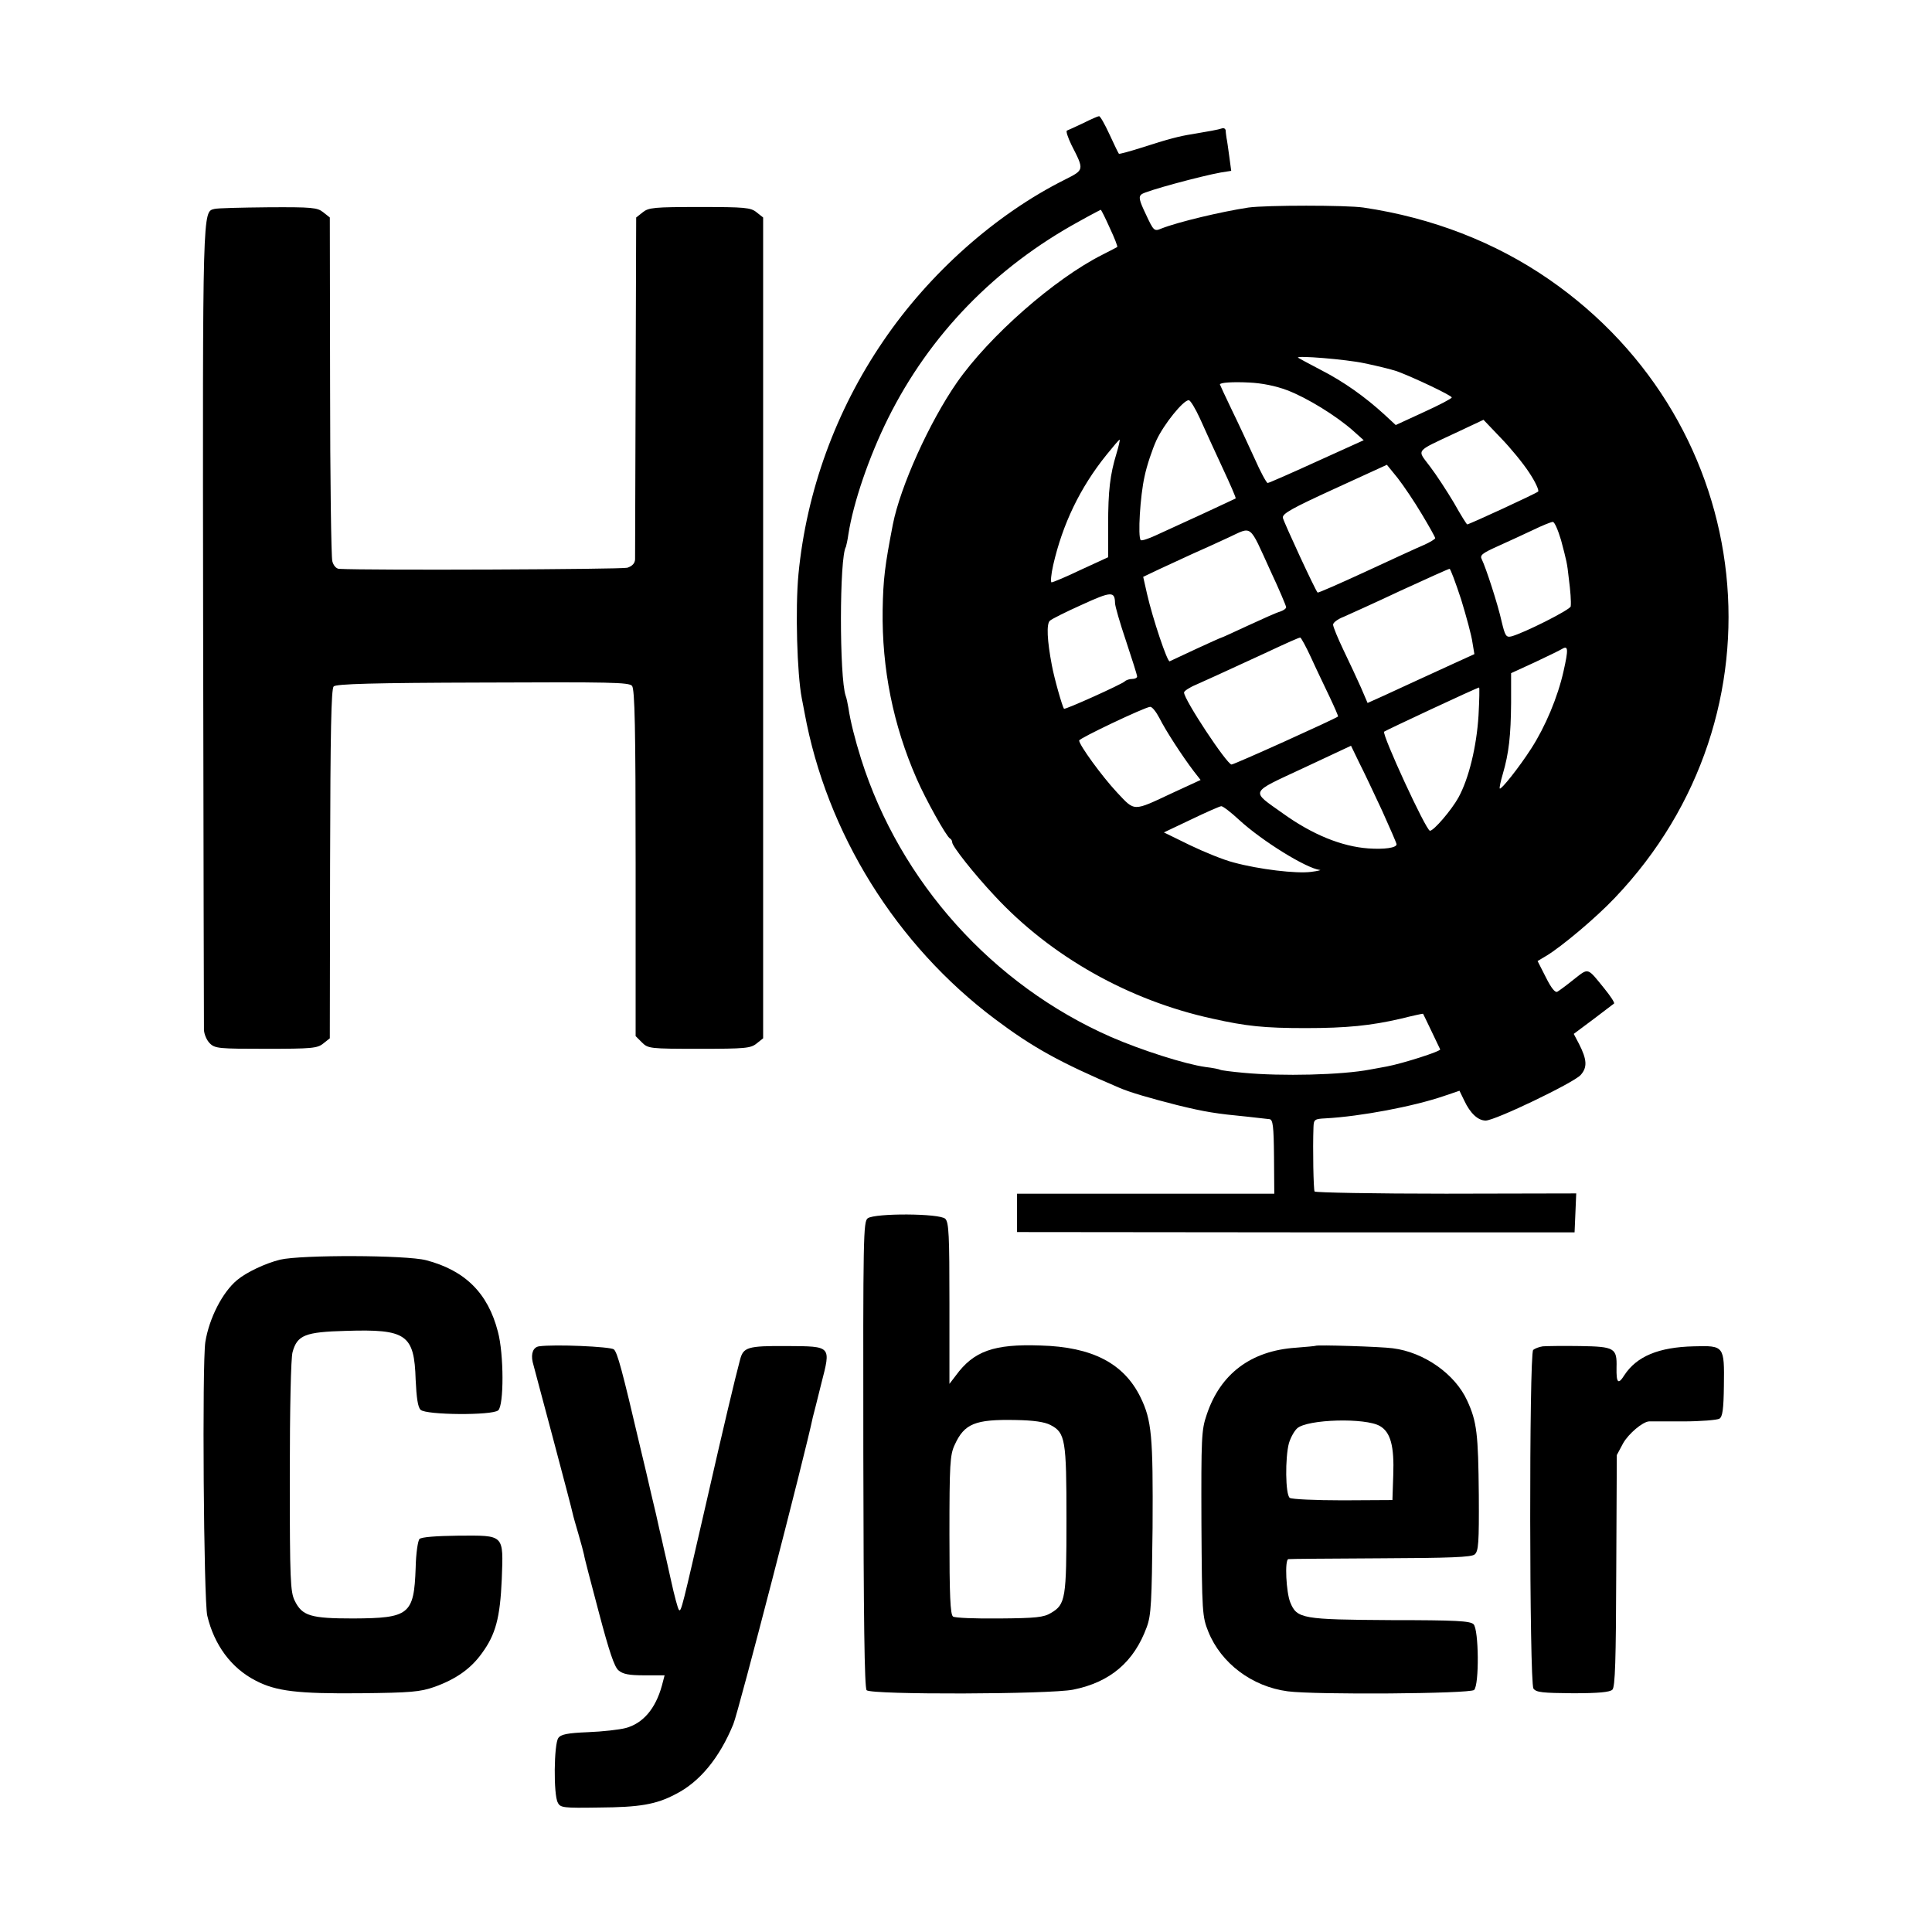 <?xml version="1.0" standalone="no"?>
<!DOCTYPE svg PUBLIC "-//W3C//DTD SVG 20010904//EN"
 "http://www.w3.org/TR/2001/REC-SVG-20010904/DTD/svg10.dtd">
<svg version="1.0" xmlns="http://www.w3.org/2000/svg"
 width="700pt" height="700pt" viewBox="0 0 700 700"
 preserveAspectRatio="xMidYMid meet">
<g transform="translate(0,700) scale(0.1,-0.1)"
fill="#000000" stroke="none">
<path d="M3925 6554 c-27 -13 -54 -25 -59 -27 -5 -1 3 -25 16 -52 47 -92 47
-90 -24 -126 -250 -125 -491 -339 -658 -585 -172 -252 -278 -544 -307 -844
-12 -127 -5 -362 12 -450 3 -14 7 -37 10 -52 80 -437 332 -842 691 -1111 136
-102 233 -156 449 -248 39 -17 112 -38 210 -63 102 -25 141 -31 255 -42 36 -4
72 -8 80 -9 12 -2 15 -25 16 -136 l1 -134 -466 0 -466 0 0 -70 0 -69 1010 -1
1010 0 3 70 3 71 -472 -1 c-259 0 -473 4 -476 8 -4 7 -7 152 -4 233 1 28 4 30
44 32 127 7 318 43 429 81 l56 19 17 -35 c22 -47 50 -73 78 -73 34 0 319 137
344 165 25 28 23 56 -6 113 l-19 36 71 53 c38 29 72 55 75 57 3 3 -13 27 -34
53 -64 79 -57 77 -111 35 -26 -21 -53 -41 -60 -45 -8 -5 -22 12 -42 52 l-30
59 32 19 c56 34 180 138 248 210 634 665 522 1715 -239 2241 -194 134 -422
223 -672 260 -61 9 -352 9 -417 0 -98 -15 -254 -52 -315 -76 -26 -11 -28 -9
-56 51 -25 52 -27 64 -16 73 14 12 215 66 287 79 l38 6 -7 52 c-4 29 -8 59
-10 67 -1 8 -3 20 -3 27 -1 7 -7 10 -13 8 -14 -5 -49 -11 -108 -21 -46 -7 -88
-18 -184 -49 -44 -14 -81 -24 -82 -22 -2 2 -17 33 -34 70 -17 37 -34 67 -38
66 -4 0 -29 -11 -57 -25z m96 -380 c17 -36 29 -67 27 -69 -2 -1 -26 -14 -54
-28 -173 -87 -410 -295 -527 -463 -100 -144 -205 -377 -232 -514 -29 -150 -35
-197 -37 -310 -3 -213 38 -417 123 -611 33 -76 109 -212 121 -217 4 -2 8 -8 8
-14 0 -14 78 -113 154 -194 203 -219 486 -379 790 -445 121 -27 186 -34 336
-34 149 0 237 9 345 34 44 11 81 19 81 18 1 -1 14 -29 30 -62 16 -33 30 -63
32 -67 3 -7 -135 -51 -193 -62 -16 -3 -43 -8 -60 -11 -104 -20 -321 -25 -459
-12 -44 4 -82 9 -85 11 -3 2 -27 7 -53 10 -73 10 -233 61 -343 109 -428 188
-764 561 -905 1007 -22 70 -39 137 -46 185 -3 17 -7 37 -10 44 -23 67 -23 503
1 540 1 3 6 24 9 46 18 115 75 281 143 418 151 304 388 548 693 715 41 23 76
41 78 42 2 0 17 -30 33 -66z m922 -490 c44 -9 97 -22 118 -29 60 -22 199 -88
199 -95 0 -4 -46 -28 -101 -53 l-102 -47 -41 38 c-70 64 -147 119 -231 162
-44 23 -81 43 -82 44 -9 9 175 -6 240 -20z m-279 -98 c71 -27 177 -92 239
-147 l38 -34 -170 -77 c-94 -43 -174 -78 -178 -78 -4 0 -26 40 -47 88 -22 48
-59 128 -83 177 -24 50 -43 91 -43 92 0 7 46 10 106 7 45 -2 96 -12 138 -28z
m-316 -103 c17 -38 53 -117 81 -177 28 -60 50 -110 48 -112 -1 -1 -56 -26
-122 -57 -66 -30 -142 -65 -168 -77 -26 -12 -50 -20 -54 -17 -11 12 -2 161 14
231 8 39 28 98 43 131 27 58 97 145 117 145 6 0 24 -30 41 -67z m1193 -196
c22 -33 36 -64 32 -68 -7 -7 -250 -119 -257 -119 -2 0 -24 35 -48 78 -25 42
-64 102 -87 132 -47 63 -57 51 94 122 l100 47 63 -66 c35 -36 81 -92 103 -126z
m-1496 69 c-23 -76 -30 -133 -30 -258 l0 -117 -98 -45 c-54 -26 -102 -46 -107
-46 -4 0 -2 28 6 63 34 148 97 280 193 399 25 31 46 56 48 55 1 -2 -4 -25 -12
-51z m1106 -218 c27 -45 49 -84 49 -88 0 -3 -19 -15 -42 -25 -24 -10 -119 -54
-212 -97 -93 -43 -171 -77 -172 -75 -8 7 -123 256 -126 271 -2 15 32 34 187
105 l190 87 39 -48 c21 -27 61 -86 87 -130z m505 -95 c20 -76 22 -82 28 -138
6 -46 9 -85 7 -102 -1 -12 -172 -98 -216 -109 -18 -4 -22 3 -34 53 -14 64 -58
198 -72 226 -8 15 0 22 58 48 37 17 95 43 128 59 33 16 65 29 71 29 6 1 19
-29 30 -66z m-1053 -111 c32 -68 57 -128 57 -132 0 -5 -10 -12 -22 -16 -12 -3
-63 -26 -115 -50 -52 -24 -95 -44 -97 -44 -4 0 -170 -77 -188 -86 -8 -5 -62
156 -82 244 l-14 62 61 29 c34 16 87 40 117 54 30 13 89 40 130 59 89 41 74
53 153 -120z m691 -104 c19 -62 38 -132 41 -156 l7 -42 -79 -36 c-43 -20 -103
-47 -133 -61 -30 -14 -82 -38 -115 -53 l-60 -27 -24 56 c-14 31 -42 92 -63
135 -21 44 -38 85 -38 93 0 7 17 20 38 28 20 9 114 51 207 95 94 43 173 79
177 79 3 1 22 -50 42 -111z m-1254 -13 c0 -11 18 -73 40 -138 22 -66 40 -123
40 -128 0 -5 -8 -9 -18 -9 -10 0 -22 -4 -27 -9 -12 -11 -216 -103 -220 -99 -6
8 -35 109 -44 158 -17 89 -20 150 -7 161 6 6 58 32 116 58 107 49 119 49 120
6z m710 -197 c18 -40 49 -104 67 -142 18 -38 32 -70 31 -72 -11 -9 -376 -174
-386 -174 -17 1 -172 235 -172 261 0 5 19 18 43 28 39 17 73 33 245 112 94 44
126 58 133 59 3 0 21 -33 39 -72z m915 -50 c-21 -94 -66 -201 -117 -280 -45
-70 -109 -150 -114 -145 -2 2 3 26 11 53 22 75 29 139 30 257 l0 108 85 39
c47 22 92 44 100 49 22 13 23 -1 5 -81z m-308 -160 c-7 -113 -35 -229 -73
-298 -25 -45 -89 -120 -103 -120 -14 0 -175 350 -166 359 6 5 333 158 344 160
2 1 1 -45 -2 -101z m-1156 -10 c23 -46 83 -138 124 -192 l25 -32 -102 -47
c-145 -68 -135 -68 -201 2 -55 59 -137 172 -137 188 0 8 236 120 257 122 7 1
22 -18 34 -41z m807 -336 c28 -62 52 -117 52 -121 0 -13 -45 -19 -102 -15 -97
7 -203 50 -310 127 -118 84 -123 72 74 164 l173 81 30 -62 c17 -33 54 -112 83
-174z m-518 -33 c84 -77 243 -175 292 -181 7 0 -7 -4 -32 -7 -53 -7 -188 9
-280 34 -36 9 -107 38 -159 63 l-94 46 99 47 c54 26 104 48 109 48 6 0 35 -22
65 -50z"/>
<path d="M777 6243 c-43 -11 -43 16 -41 -1503 1 -795 3 -1457 3 -1472 1 -16
10 -37 21 -48 19 -19 33 -20 204 -20 166 0 186 2 207 19 l24 19 1 631 c1 481
4 635 13 644 9 9 142 13 540 14 461 2 530 1 541 -12 10 -12 13 -155 13 -642
l0 -627 23 -23 c22 -22 28 -23 207 -23 167 0 187 2 208 19 l24 19 0 1487 0
1487 -24 19 c-21 17 -41 19 -206 19 -165 0 -185 -2 -206 -19 l-24 -19 -2 -609
c-1 -334 -2 -618 -2 -630 -1 -14 -10 -24 -28 -30 -21 -6 -936 -10 -1045 -4
-10 1 -20 12 -24 28 -4 15 -8 301 -8 636 l-1 609 -24 19 c-21 17 -40 19 -200
18 -97 -1 -184 -3 -194 -6z"/>
<path d="M3144 2586 c-16 -12 -17 -63 -16 -856 1 -591 4 -846 12 -854 17 -17
663 -15 748 2 135 27 221 101 267 227 16 43 18 90 21 360 2 333 -3 389 -44
473 -60 122 -174 182 -362 187 -169 6 -242 -20 -307 -109 l-23 -30 0 291 c0
247 -2 294 -15 307 -20 20 -254 21 -281 2z m662 -749 c54 -28 58 -53 58 -341
0 -287 -3 -309 -56 -340 -26 -16 -55 -19 -187 -20 -86 -1 -162 2 -168 7 -10 7
-13 78 -13 296 0 256 2 290 19 326 35 77 74 93 221 90 65 -1 105 -7 126 -18z"/>
<path d="M1015 2436 c-53 -13 -123 -46 -156 -74 -53 -44 -101 -138 -115 -224
-12 -79 -6 -936 7 -992 25 -106 87 -190 175 -235 74 -39 154 -48 379 -46 185
2 217 5 269 23 78 28 132 66 172 122 50 68 66 129 72 268 6 164 11 159 -158
158 -80 -1 -133 -5 -140 -12 -6 -6 -13 -53 -14 -105 -6 -169 -23 -182 -226
-183 -154 0 -185 9 -212 64 -16 32 -18 75 -18 450 0 249 4 430 10 451 17 62
46 73 193 77 220 7 248 -13 253 -177 3 -65 8 -100 18 -109 19 -19 259 -21 281
-2 21 17 21 204 -1 285 -36 140 -119 222 -260 259 -73 19 -452 20 -529 2z"/>
<path d="M1953 2122 c-21 -3 -30 -26 -23 -57 1 -5 34 -127 72 -270 38 -143 71
-268 73 -279 2 -10 12 -44 21 -75 9 -31 18 -64 20 -74 1 -10 26 -104 54 -210
37 -140 56 -197 71 -209 16 -14 39 -18 94 -18 l73 0 -10 -38 c-23 -83 -68
-136 -131 -153 -23 -6 -84 -13 -137 -15 -74 -3 -98 -8 -107 -21 -16 -21 -18
-206 -2 -234 9 -19 20 -20 150 -18 146 1 206 11 276 48 88 44 160 132 210 254
19 46 261 981 288 1112 3 11 17 66 31 123 35 136 37 134 -123 135 -146 1 -160
-4 -172 -51 -18 -67 -60 -244 -121 -512 -88 -383 -92 -402 -100 -393 -4 4 -17
53 -29 108 -12 55 -24 107 -26 115 -2 8 -8 38 -15 65 -6 28 -19 86 -30 130
-10 44 -28 121 -40 170 -66 282 -83 345 -96 356 -13 10 -215 19 -271 11z"/>
<path d="M4767 2124 c-1 -1 -33 -4 -72 -7 -163 -11 -274 -95 -323 -243 -19
-55 -20 -83 -19 -394 2 -324 3 -337 25 -392 46 -114 158 -199 288 -216 99 -13
661 -9 675 5 19 19 17 219 -2 238 -12 12 -63 15 -299 15 -321 2 -341 5 -365
64 -15 36 -21 155 -7 157 4 1 154 2 333 3 254 1 330 4 342 14 14 12 16 42 15
215 -2 222 -7 266 -42 342 -44 97 -157 176 -270 190 -44 6 -275 13 -279 9z
m233 -291 c38 -22 52 -72 48 -178 l-3 -90 -180 -1 c-99 0 -186 4 -192 9 -16
12 -17 146 -3 198 6 20 19 44 30 54 37 33 248 39 300 8z"/>
<path d="M5590 2122 c-14 -2 -29 -8 -35 -13 -15 -15 -14 -1206 1 -1227 10 -14
33 -16 143 -17 93 0 134 4 143 13 10 10 13 104 14 432 l2 418 23 43 c20 35 71
78 94 79 3 0 58 0 123 0 64 0 124 5 132 10 11 7 15 34 16 119 2 145 1 146
-109 143 -127 -3 -207 -36 -252 -105 -22 -35 -29 -28 -28 28 2 71 -7 76 -132
78 -61 1 -121 0 -135 -1z"/>
</g>
</svg>
